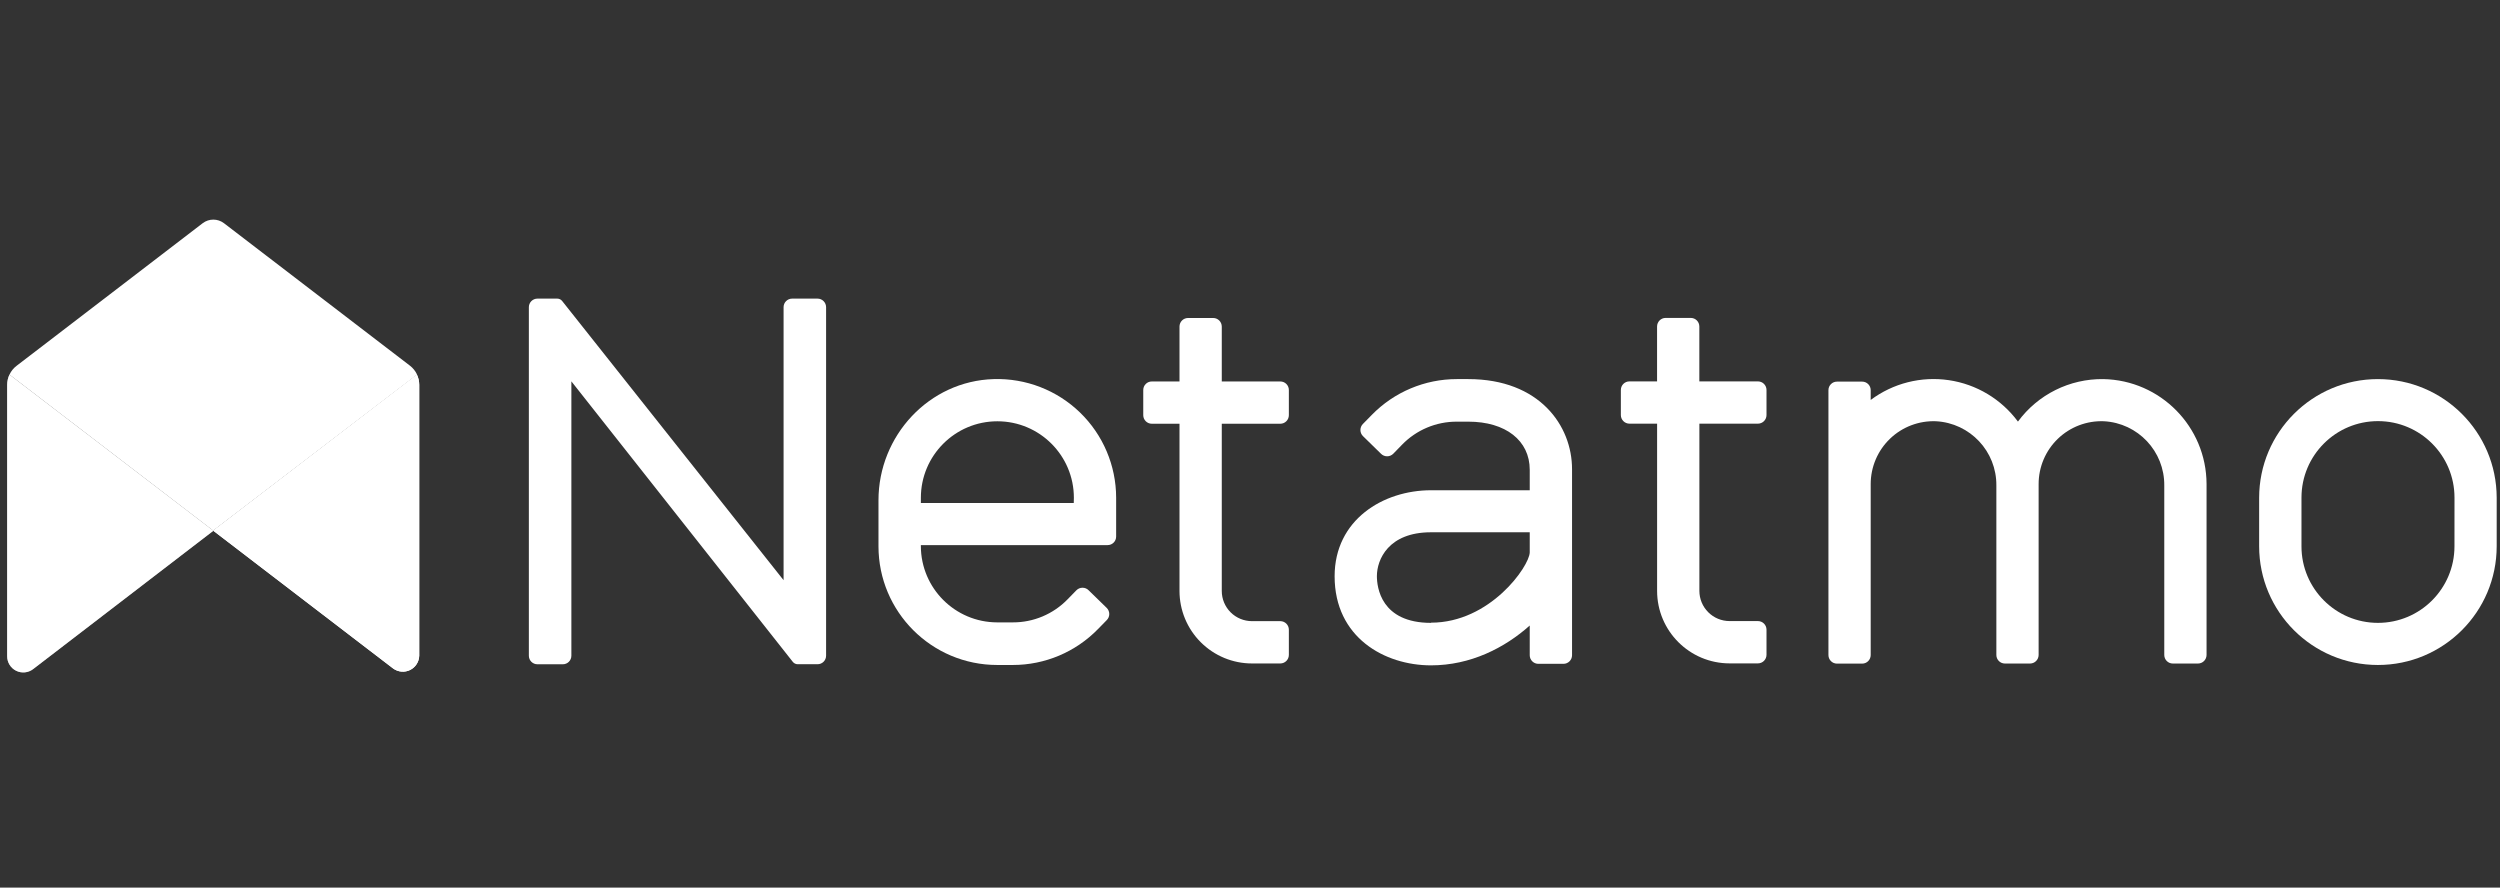 <svg width="169" height="60" viewBox="0 0 169 60" fill="none" xmlns="http://www.w3.org/2000/svg">
<rect x="0" y="0" width="169" height="60" fill="#333333" stroke="none"/>
<path fill-rule="evenodd" clip-rule="evenodd" d="M152.718 33.656C152.718 29.222 156.312 25.627 160.747 25.627C165.175 25.627 168.767 29.212 168.776 33.64V36.923C168.776 41.358 165.181 44.953 160.747 44.953C156.312 44.953 152.718 41.358 152.718 36.923V33.656ZM160.75 42.106C163.604 42.105 165.918 39.792 165.922 36.937L165.924 33.64C165.924 30.783 163.609 28.468 160.752 28.468C157.896 28.468 155.58 30.783 155.58 33.64V36.937C155.582 39.791 157.895 42.105 160.75 42.106Z" fill="white"/>
<path fill-rule="evenodd" clip-rule="evenodd" d="M59.385 33.82C59.385 29.451 62.807 25.752 67.176 25.627C69.345 25.561 71.448 26.375 73.007 27.884C74.566 29.393 75.448 31.47 75.451 33.64V36.273C75.451 36.591 75.194 36.849 74.876 36.849H62.25V36.923C62.261 39.764 64.562 42.064 67.403 42.073H68.463C69.859 42.079 71.196 41.516 72.168 40.514L72.763 39.905C72.872 39.793 73.022 39.73 73.178 39.73C73.335 39.73 73.485 39.793 73.594 39.905L74.812 41.093C74.924 41.202 74.987 41.352 74.987 41.508C74.987 41.665 74.924 41.814 74.812 41.924L74.219 42.53C72.709 44.078 70.638 44.952 68.474 44.953H67.414C62.98 44.953 59.385 41.358 59.385 36.923V33.82ZM62.251 34.003H72.586L72.594 33.651C72.594 30.795 70.279 28.479 67.422 28.479C64.566 28.479 62.251 30.795 62.251 33.651V34.003Z" fill="white"/>
<path d="M55.268 20.186H53.546C53.227 20.188 52.97 20.446 52.97 20.765V39.221L37.997 20.341C37.916 20.243 37.797 20.186 37.67 20.186H36.327C36.009 20.188 35.751 20.446 35.751 20.765V44.329C35.751 44.647 36.009 44.905 36.327 44.905H38.049C38.367 44.905 38.625 44.647 38.625 44.329V25.779L53.598 44.747V44.747C53.678 44.844 53.797 44.901 53.922 44.902H55.268C55.586 44.902 55.844 44.644 55.844 44.326V20.765C55.844 20.446 55.586 20.188 55.268 20.186V20.186Z" fill="white"/>
<path d="M118.834 25.782H114.875V22.07C114.875 21.75 114.616 21.491 114.296 21.491H112.596C112.277 21.492 112.019 21.751 112.018 22.07V25.782H110.149C109.829 25.782 109.57 26.041 109.57 26.361V28.061C109.572 28.38 109.83 28.638 110.149 28.64H112.02V39.942C112.02 42.648 114.214 44.843 116.921 44.845H118.837C119.156 44.843 119.414 44.585 119.416 44.266V42.563C119.414 42.245 119.156 41.986 118.837 41.985H116.921C116.379 41.985 115.859 41.77 115.476 41.386C115.093 41.003 114.878 40.483 114.878 39.942V28.64H118.837C119.156 28.638 119.414 28.38 119.416 28.061V26.361C119.416 26.207 119.354 26.059 119.245 25.951C119.136 25.842 118.988 25.782 118.834 25.782V25.782Z" fill="white"/>
<path d="M86.548 25.787H82.592V22.075C82.59 21.756 82.332 21.497 82.013 21.496H80.313C79.994 21.496 79.734 21.755 79.734 22.075V25.787H77.863C77.709 25.787 77.561 25.847 77.453 25.956C77.344 26.065 77.284 26.212 77.284 26.366V28.066C77.284 28.386 77.543 28.645 77.863 28.645H79.734V39.946C79.734 41.247 80.25 42.494 81.169 43.413C82.088 44.333 83.335 44.85 84.635 44.85H86.548C86.868 44.85 87.127 44.591 87.127 44.271V42.568C87.127 42.249 86.868 41.99 86.548 41.99H84.635C84.093 41.99 83.573 41.775 83.189 41.392C82.806 41.009 82.591 40.489 82.592 39.946V28.645H86.548C86.868 28.645 87.127 28.386 87.127 28.066V26.366C87.128 26.212 87.067 26.065 86.958 25.956C86.85 25.847 86.702 25.787 86.548 25.787V25.787Z" fill="white"/>
<path d="M142.186 25.627C139.91 25.597 137.76 26.667 136.413 28.5C135.29 26.982 133.609 25.974 131.741 25.699C129.872 25.424 127.972 25.905 126.459 27.036V26.377C126.46 26.223 126.399 26.076 126.291 25.967C126.182 25.858 126.034 25.797 125.881 25.798H124.181C124.027 25.797 123.879 25.858 123.771 25.967C123.662 26.076 123.601 26.223 123.602 26.377V44.282C123.602 44.602 123.861 44.861 124.181 44.861H125.881C126.2 44.861 126.459 44.602 126.459 44.282V32.717C126.461 31.564 126.931 30.46 127.762 29.66C128.594 28.86 129.714 28.433 130.867 28.476C133.175 28.596 134.978 30.514 134.954 32.825V44.276C134.954 44.596 135.213 44.855 135.532 44.855H137.232C137.551 44.854 137.809 44.596 137.811 44.276V32.717C137.812 31.564 138.281 30.46 139.112 29.66C139.943 28.86 141.063 28.433 142.216 28.476C144.525 28.594 146.329 30.513 146.305 32.825V44.276C146.305 44.596 146.564 44.855 146.884 44.855H148.584C148.903 44.854 149.161 44.596 149.163 44.276V32.717C149.151 28.85 146.052 25.7 142.186 25.627Z" fill="white"/>
<path fill-rule="evenodd" clip-rule="evenodd" d="M98.479 25.627H99.257C104.075 25.627 106.273 28.781 106.27 31.718V44.297C106.269 44.615 106.01 44.874 105.691 44.875H103.989C103.67 44.874 103.412 44.615 103.41 44.297V42.286C101.718 43.798 99.406 44.978 96.735 44.978C93.598 44.978 90.22 43.092 90.22 38.956C90.22 35.14 93.498 33.141 96.735 33.141H103.41V31.757C103.41 29.78 101.782 28.504 99.257 28.504H98.482C97.086 28.499 95.749 29.061 94.777 30.063L94.185 30.672C94.075 30.783 93.926 30.846 93.769 30.846C93.613 30.846 93.463 30.783 93.354 30.672L92.139 29.484C92.027 29.375 91.964 29.225 91.964 29.069C91.964 28.912 92.027 28.763 92.139 28.653L92.734 28.047C94.245 26.5 96.316 25.627 98.479 25.627ZM93.078 38.945C93.078 39.687 93.341 42.106 96.735 42.106V42.093C100.736 42.093 103.377 38.288 103.41 37.35V35.982H96.735C93.847 35.982 93.078 37.837 93.078 38.945Z" fill="white"/>
<path d="M0.639 25.325C0.537 25.54 0.484 25.774 0.484 26.012V44.362C0.482 44.779 0.718 45.16 1.092 45.345C1.466 45.529 1.912 45.484 2.242 45.229L14.424 35.879L0.639 25.325Z" fill="white"/>
<g opacity="0.5">
<g style="mix-blend-mode:multiply">
<path d="M0.639 25.325C0.537 25.54 0.484 25.774 0.484 26.012V44.362C0.482 44.779 0.718 45.16 1.092 45.345C1.466 45.529 1.912 45.484 2.242 45.229L14.424 35.879L0.639 25.325Z" fill="white"/>
</g>
</g>
<path d="M0.639 25.325L14.41 35.871L28.196 25.325C28.085 25.087 27.919 24.879 27.711 24.719L15.141 15.089C14.716 14.765 14.127 14.765 13.701 15.089L4.867 21.859L1.134 24.719C0.922 24.877 0.751 25.085 0.639 25.325V25.325Z" fill="white"/>
<path d="M14.41 35.871L15.401 36.63V36.63L24.892 43.9L26.581 45.193C26.914 45.435 27.353 45.472 27.722 45.291C28.091 45.109 28.329 44.738 28.34 44.327V26.012C28.339 25.774 28.286 25.54 28.184 25.325L14.41 35.871Z" fill="white"/>
<path d="M14.41 35.871L15.401 36.63V36.63L24.892 43.9L26.581 45.193C26.914 45.435 27.353 45.472 27.722 45.291C28.091 45.109 28.329 44.738 28.34 44.327V26.012C28.339 25.774 28.286 25.54 28.184 25.325L14.41 35.871Z" fill="white"/>
</svg>
